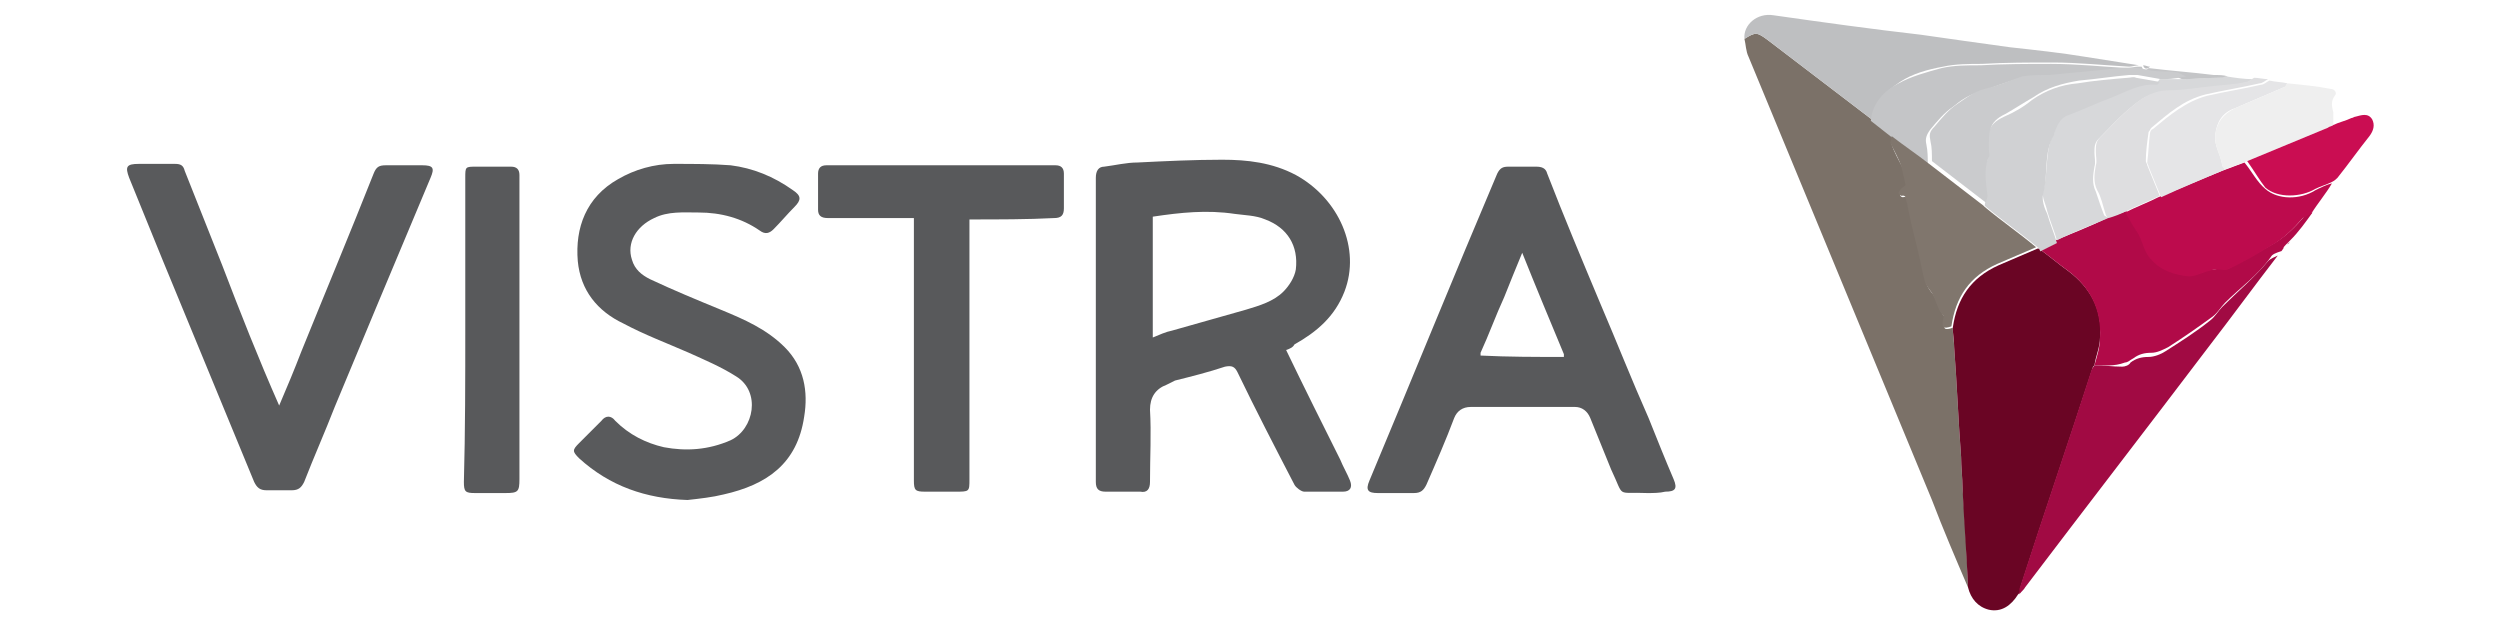 <?xml version="1.0" encoding="utf-8"?>
<!-- Generator: Adobe Illustrator 24.1.2, SVG Export Plug-In . SVG Version: 6.00 Build 0)  -->
<svg version="1.1" id="Warstwa_1" xmlns="http://www.w3.org/2000/svg" xmlns:xlink="http://www.w3.org/1999/xlink" x="0px" y="0px"
	 viewBox="0 0 180 45" style="enable-background:new 0 0 180 45;" xml:space="preserve">
<style type="text/css">
	.st0{fill:#58595B;}
	.st1{fill:#7B7168;}
	.st2{fill:#595A5C;}
	.st3{fill:#6A0524;}
	.st4{fill:#B10A48;}
	.st5{fill:#A10A43;}
	.st6{fill:#BD0B4D;}
	.st7{fill:#BEBFC1;}
	.st8{fill:#D7D8DA;}
	.st9{fill:#C4C5C7;}
	.st10{fill:#DEDEE0;}
	.st11{fill:#E5E5E7;}
	.st12{fill:#EFEFEF;}
	.st13{fill:#CA0D52;}
	.st14{fill:#D2D2D4;}
	.st15{fill:#80766D;}
	.st16{fill:#D0D1D3;}
	.st17{fill:#CACBCD;}
</style>
<desc>Created with Sketch.</desc>
<g>
	<path class="st0" d="M92.6,25.2c1.3,2.7,2.6,5.3,3.9,7.9c0.2,0.5,0.5,1,0.7,1.5c0.2,0.5,0,0.8-0.5,0.8c-0.9,0-1.9,0-2.8,0
		c-0.2,0-0.6-0.3-0.7-0.5c-1.4-2.7-2.8-5.4-4.1-8.1c-0.2-0.4-0.4-0.5-0.9-0.4c-1.2,0.4-2.4,0.7-3.6,1c-0.2,0.1-0.4,0.2-0.6,0.3
		c-0.8,0.3-1.2,0.9-1.2,1.8c0.1,1.7,0,3.4,0,5.2c0,0.5-0.2,0.8-0.7,0.7c-0.8,0-1.7,0-2.5,0c-0.5,0-0.7-0.2-0.7-0.7
		c0-7.3,0-14.6,0-21.9c0-0.5,0.2-0.8,0.6-0.8c0.8-0.1,1.6-0.3,2.4-0.3c2-0.1,4.1-0.2,6.1-0.2c1.8,0,3.6,0.2,5.3,1.1
		c3.1,1.7,4.7,5.3,3.5,8.4c-0.7,1.8-2,2.9-3.6,3.8C93.1,25,92.9,25.1,92.6,25.2z M83,24.3c0.5-0.2,0.9-0.4,1.4-0.5
		c1.8-0.5,3.5-1,5.3-1.5c1-0.3,2-0.6,2.7-1.3c0.4-0.4,0.8-1,0.9-1.6c0.2-1.7-0.6-3-2.2-3.6c-0.7-0.3-1.5-0.3-2.2-0.4
		c-2-0.3-3.9-0.1-5.9,0.2C83,18.4,83,21.4,83,24.3z"/>
	<path class="st0" d="M118.6,35.5c-2.3-0.1-1.6,0.4-2.6-1.7c-0.5-1.2-1-2.5-1.5-3.7c-0.2-0.5-0.6-0.8-1.1-0.8c-2.5,0-5,0-7.5,0
		c-0.6,0-1,0.3-1.2,0.8c-0.6,1.6-1.3,3.2-2,4.8c-0.2,0.4-0.4,0.6-0.9,0.6c-0.9,0-1.7,0-2.6,0c-0.7,0-0.9-0.2-0.6-0.9
		c3.1-7.4,6.1-14.8,9.2-22.1c0.2-0.4,0.4-0.5,0.8-0.5c0.7,0,1.3,0,2,0c0.4,0,0.7,0.1,0.8,0.5c1.2,3.1,2.5,6.2,3.8,9.3
		c1.2,2.8,2.3,5.6,3.5,8.3c0.6,1.5,1.2,3,1.8,4.4c0.3,0.7,0.1,0.9-0.6,0.9C119.5,35.5,119,35.5,118.6,35.5z M112.6,25.7
		c0-0.1,0-0.2,0-0.2c-1-2.4-2-4.8-3-7.3c-0.5,1.2-0.9,2.2-1.3,3.2c-0.6,1.3-1.1,2.7-1.7,4c0,0.1,0,0.2,0,0.2
		C108.6,25.7,110.6,25.7,112.6,25.7z"/>
	<path class="st1" d="M141.7,42.3c-0.9-2.1-1.8-4.2-2.6-6.3c-4.4-10.6-8.8-21.3-13.2-31.9c-0.2-0.4-0.2-0.9-0.3-1.3
		c0.8-0.5,0.9-0.5,1.7,0.1c1.3,1,2.5,1.9,3.8,2.9c1.3,1,2.5,1.9,3.8,2.9c0.5,0.4,0.9,0.7,1.4,1.1c0,0.2-0.2,0.5-0.1,0.6
		c0.2,0.6,0.5,1.1,0.8,1.7c0.2,0.4,0.3,0.9,0.3,1.3c0,0.1-0.3,0.3-0.4,0.4c0,0.1-0.1,0.1-0.1,0.2c0,0.1,0.1,0.2,0.2,0.2
		c0.4-0.1,0.4,0.2,0.4,0.5c0.3,1.2,0.6,2.4,0.8,3.5c0.2,0.7,0.3,1.5,0.5,2.2c0.1,0.3,0.3,0.6,0.5,0.8c0.3,0.5,0.4,1.1,0.8,1.6
		c0,0,0,0.2,0,0.3c-0.1,0.6,0,0.7,0.6,0.5c0,0.5,0.1,1,0.1,1.4c0.2,2.6,0.3,5.3,0.5,7.9c0,0.7,0.1,1.5,0.1,2.2
		C141.5,37.5,141.6,39.9,141.7,42.3z"/>
	<path class="st2" d="M49.5,36c-3-0.1-5.6-1-7.8-3c-0.5-0.5-0.5-0.6,0-1.1c0.5-0.5,1.1-1.1,1.6-1.6c0.3-0.4,0.7-0.4,1,0
		c1,1,2.2,1.6,3.5,1.9c1.6,0.3,3.2,0.2,4.8-0.5c1.7-0.8,2.2-3.5,0.4-4.6c-1.1-0.7-2.3-1.2-3.4-1.7c-1.6-0.7-3.2-1.3-4.7-2.1
		c-1.9-0.9-3.1-2.4-3.3-4.5c-0.2-2.4,0.6-4.6,2.9-5.9c1.2-0.7,2.6-1.1,4-1.1c1.4,0,2.8,0,4.1,0.1c1.6,0.2,3.1,0.8,4.5,1.8
		c0.6,0.4,0.6,0.7,0.1,1.2c-0.5,0.5-1,1.1-1.5,1.6c-0.3,0.3-0.6,0.4-1,0.1c-1.3-0.9-2.8-1.3-4.4-1.3c-1.1,0-2.2-0.1-3.2,0.4
		c-1.3,0.6-2,1.8-1.6,3c0.2,0.7,0.7,1.1,1.3,1.4c1.7,0.8,3.4,1.5,5.1,2.2c1.7,0.7,3.3,1.4,4.6,2.7c1.4,1.4,1.7,3.2,1.4,5
		c-0.5,3.4-2.7,4.9-5.8,5.6C51.3,35.8,50.4,35.9,49.5,36z"/>
	<path class="st3" d="M141.7,42.3c-0.1-2.4-0.3-4.8-0.4-7.2c0-0.7-0.1-1.5-0.1-2.2c-0.2-2.6-0.3-5.3-0.5-7.9c0-0.5-0.1-1-0.1-1.4
		c0.3-2.1,1.3-3.6,3.3-4.5c0.9-0.4,1.9-0.8,2.8-1.2c0,0,0.1,0,0.1,0c0.7,0.5,1.4,1.1,2.1,1.6c1.6,1.2,2.5,2.8,2.3,4.8
		c0,0.7-0.3,1.3-0.4,2c0,0-0.1,0.1-0.1,0.1c-1.7,5.3-3.5,10.5-5.2,15.8c0,0.1,0,0.3,0,0.4c0,0,0,0,0,0c-0.1,0.1-0.1,0.1-0.2,0.2
		c-0.5,0.8-1.2,1.3-2.1,1.1C142.4,43.7,141.9,43.1,141.7,42.3z"/>
	<path class="st2" d="M20.1,29.2c0.6-1.4,1.1-2.6,1.6-3.9c1.7-4.2,3.5-8.5,5.2-12.8c0.2-0.5,0.4-0.6,0.9-0.6c0.9,0,1.7,0,2.6,0
		c0.8,0,0.9,0.2,0.6,0.9c-1.3,3.1-2.6,6.2-3.9,9.3c-1,2.4-2,4.8-3,7.2c-0.7,1.8-1.5,3.6-2.2,5.4c-0.2,0.4-0.4,0.6-0.9,0.6
		c-0.6,0-1.2,0-1.8,0c-0.5,0-0.7-0.2-0.9-0.6c-2.2-5.3-4.4-10.7-6.6-16c-0.8-2-1.6-3.9-2.4-5.9c-0.3-0.8-0.2-1,0.7-1
		c0.9,0,1.8,0,2.6,0c0.4,0,0.6,0.1,0.7,0.5c0.9,2.3,1.8,4.5,2.7,6.8C17.3,22.5,18.6,25.8,20.1,29.2z"/>
	<path class="st0" d="M69.8,15.8c0,0.3,0,0.5,0,0.7c0,6,0,12,0,18c0,0.9,0,0.9-1,0.9c-0.7,0-1.5,0-2.2,0c-0.7,0-0.8-0.1-0.8-0.8
		c0-6.1,0-12.2,0-18.2c0-0.2,0-0.4,0-0.7c-1.4,0-2.7,0-4,0c-0.7,0-1.5,0-2.2,0c-0.5,0-0.7-0.2-0.7-0.6c0-0.9,0-1.7,0-2.6
		c0-0.4,0.2-0.6,0.6-0.6c5.5,0,11,0,16.5,0c0.4,0,0.6,0.2,0.6,0.6c0,0.8,0,1.7,0,2.5c0,0.5-0.2,0.7-0.7,0.7
		C74,15.8,71.9,15.8,69.8,15.8z"/>
	<path class="st0" d="M33.5,23.7c0-3.6,0-7.3,0-10.9c0-0.8,0-0.8,0.8-0.8c0.8,0,1.7,0,2.5,0c0.4,0,0.6,0.2,0.6,0.6
		c0,0.1,0,0.3,0,0.4c0,7.2,0,14.3,0,21.5c0,0.9-0.1,1-1,1c-0.7,0-1.5,0-2.2,0c-0.7,0-0.8-0.1-0.8-0.8C33.5,31,33.5,27.3,33.5,23.7z"
		/>
	<path class="st4" d="M150.8,26.3c0.2-0.7,0.4-1.3,0.4-2c0.1-2-0.7-3.6-2.3-4.8c-0.7-0.5-1.4-1.1-2.1-1.6c0.4-0.2,0.8-0.4,1.2-0.6
		c1.2-0.5,2.5-1,3.7-1.6c0.5-0.2,0.9-0.3,1.4-0.5c0.2,0.4,0.5,0.9,0.8,1.3c0.5,0.6,0.5,1.4,1.1,2.1c0.8,0.8,1.7,1.2,2.7,1.2
		c0.5,0,1-0.3,1.5-0.4c0.2,0,0.4,0,0.6-0.1c0.2,0,0.5,0.1,0.7,0c1-0.5,2-1.1,3.1-1.7c0.9-0.5,1.6-1.2,2.3-2c0.1-0.2,0.4-0.2,0.6-0.3
		c-0.5,0.7-1,1.4-1.6,2c-0.1,0.1-0.1,0.1-0.2,0.2c0,0-0.1,0.1-0.1,0.1c-0.1,0.1-0.2,0.2-0.2,0.3c-0.1,0.1-0.1,0.2-0.2,0.2
		c-0.3,0.1-0.6,0.2-0.7,0.4c-0.9,1.3-2.2,2.2-3.3,3.3c-0.3,0.3-0.5,0.7-0.9,1c-1.1,0.8-2.1,1.5-3.2,2.2c-0.4,0.2-0.8,0.4-1.2,0.4
		c-0.5,0-0.9,0.1-1.3,0.4c-0.2,0.1-0.4,0.3-0.6,0.3C152.2,26.4,151.5,26.3,150.8,26.3z"/>
	<path class="st5" d="M150.8,26.3c0.7,0,1.3,0.1,2,0.1c0.2,0,0.5-0.1,0.6-0.3c0.4-0.3,0.8-0.4,1.3-0.4c0.4,0,0.9-0.2,1.2-0.4
		c1.1-0.7,2.2-1.4,3.2-2.2c0.4-0.3,0.6-0.7,0.9-1c1.1-1.1,2.3-2.1,3.3-3.3c0.2-0.2,0.5-0.3,0.7-0.4c-1.7,2.2-3.3,4.4-5,6.6
		c-4.4,5.8-8.8,11.5-13.2,17.3c-0.1,0.2-0.3,0.3-0.4,0.5c0-0.1,0-0.3,0-0.4c1.7-5.3,3.5-10.5,5.2-15.8
		C150.8,26.3,150.8,26.3,150.8,26.3z"/>
	<path class="st6" d="M166.4,15.4c-0.2,0.1-0.4,0.2-0.6,0.3c-0.7,0.8-1.4,1.5-2.3,2c-1,0.6-2,1.2-3.1,1.7c-0.2,0.1-0.4,0-0.7,0
		c-0.2,0-0.4,0-0.6,0.1c-0.5,0.1-1,0.4-1.5,0.4c-1-0.1-2-0.4-2.7-1.2c-0.6-0.6-0.6-1.4-1.1-2.1c-0.3-0.4-0.5-0.9-0.8-1.3
		c0.8-0.4,1.6-0.7,2.4-1.1c1.5-0.6,3.1-1.3,4.6-1.9c0.5-0.2,1.1-0.4,1.6-0.6c0.5,0.6,0.9,1.4,1.5,1.9c0.9,0.8,2.5,0.8,3.6,0.1
		c0.4-0.2,0.8-0.4,1.2-0.5C167.5,13.9,166.9,14.6,166.4,15.4z"/>
	<path class="st7" d="M134.9,8.7c-1.3-1-2.5-1.9-3.8-2.9c-1.3-1-2.5-1.9-3.8-2.9c-0.8-0.6-0.9-0.6-1.7-0.1c-0.1-1,0.9-1.9,2.1-1.7
		c3.5,0.5,7.1,1,10.6,1.4c2.1,0.3,4.2,0.6,6.4,0.9c1.8,0.2,3.7,0.4,5.5,0.7c1.3,0.2,2.5,0.4,3.8,0.6c-0.2,0-0.5,0.1-0.7,0.1
		c-1.8-0.1-3.7-0.3-5.5-0.3c-1.7,0-3.4,0-5.1,0.1c-0.9,0-1.9,0-2.8,0.2c-1.1,0.2-2.2,0.5-3.1,1.1C135.9,6.5,135,7.3,134.9,8.7z"/>
	<path class="st8" d="M151.8,15.7c-1.2,0.5-2.5,1-3.7,1.6c-0.2-0.7-0.5-1.4-0.7-2.1c-0.1-0.5-0.4-1-0.3-1.4c0.4-1.4,0.1-3,0.8-4.3
		c0,0,0,0,0-0.1c0.2-0.5,0.4-1.1,1-1.3c1.1-0.4,2.1-0.9,3.2-1.3c1-0.4,2-1,3.2-0.9c0.1,0,0.1-0.1,0.2-0.2c0.5,0,1,0,1.5,0
		c0.9,0,1.8-0.1,2.7-0.1c0.2,0,0.4-0.1,0.6-0.1c0.6,0.1,1.3,0.2,1.9,0.2c-0.2,0.1-0.4,0.3-0.6,0.3c-0.8,0.1-1.6,0.2-2.4,0.3
		c-1,0.1-2.1,0.3-3.1,0.3c-1,0-1.8,0.4-2.5,1c-0.9,0.7-1.7,1.6-2.5,2.4c-0.3,0.3-0.3,0.6-0.3,1c0,0.3,0.1,0.7,0,1
		c-0.1,0.6-0.2,1.2,0.1,1.8c0.2,0.6,0.4,1.2,0.6,1.7C151.6,15.6,151.7,15.6,151.8,15.7z"/>
	<path class="st9" d="M160.4,5.5c-0.2,0-0.4,0.1-0.6,0.1c-0.9,0-1.8,0.1-2.7,0.1c-0.3-0.1-0.5-0.3-0.8-0.3c-0.7-0.1-1.4,0-2.1-0.2
		c-1.3-0.3-2.5,0-3.8,0.1c-1.1,0.1-2.1,0.2-3.2,0.3c-0.6,0-1.3,0-1.9,0.1c-0.9,0.2-1.8,0.6-2.7,0.9c-0.8,0.2-1.4,0.6-2,1.1
		c-0.6,0.4-1.1,1-1.6,1.6c-0.3,0.4-0.4,0.7-0.3,1.1c0.1,0.5,0.1,0.9,0.1,1.4c-0.9-0.7-1.8-1.3-2.7-2c-0.5-0.4-0.9-0.7-1.4-1.1
		c0.1-1.3,1-2.2,2-2.7c0.9-0.5,2-0.8,3.1-1.1c0.9-0.2,1.8-0.2,2.8-0.2c1.7-0.1,3.4-0.1,5.1-0.1c1.8,0,3.7,0.2,5.5,0.3
		c0.2,0,0.5-0.1,0.7-0.1c0.1,0,0.2,0,0.3,0c0.1,0.3,0.3,0.3,0.5,0.1c1.6,0.2,3.1,0.3,4.7,0.5C159.8,5.4,160.1,5.4,160.4,5.5z"/>
	<path class="st10" d="M151.8,15.7c-0.1-0.1-0.2-0.2-0.2-0.3c-0.2-0.6-0.3-1.2-0.6-1.7c-0.3-0.6-0.2-1.2-0.1-1.8c0.1-0.3,0-0.6,0-1
		c0-0.4,0-0.7,0.3-1c0.8-0.8,1.6-1.7,2.5-2.4c0.7-0.6,1.5-1,2.5-1c1,0,2.1-0.2,3.1-0.3c0.8-0.1,1.6-0.1,2.4-0.3
		c0.2,0,0.4-0.2,0.6-0.3c0.3,0,0.7,0.1,1,0.1c-0.2,0.1-0.4,0.3-0.6,0.3c-1.3,0.3-2.6,0.5-3.9,0.8c-1.6,0.4-2.7,1.4-3.9,2.4
		c-0.1,0.1-0.1,0.2-0.2,0.3c-0.1,0.7-0.2,1.4-0.2,2.1c0,0.1,0.1,0.2,0.1,0.3c0.3,0.7,0.6,1.5,0.9,2.2c-0.8,0.4-1.6,0.7-2.4,1.1
		C152.7,15.4,152.2,15.6,151.8,15.7z"/>
	<path class="st11" d="M155.6,14.2c-0.3-0.7-0.6-1.5-0.9-2.2c0-0.1-0.1-0.2-0.1-0.3c0.1-0.7,0.1-1.4,0.2-2.1c0-0.1,0.1-0.3,0.2-0.3
		c1.2-1,2.4-2,3.9-2.4c1.3-0.3,2.6-0.5,3.9-0.8c0.2,0,0.4-0.2,0.6-0.3c0.4,0.1,0.9,0.1,1.3,0.2c-0.1,0.1-0.1,0.3-0.3,0.3
		c-1.2,0.5-2.3,1-3.5,1.5c-0.9,0.3-1.3,1-1.4,1.9c-0.1,0.8,0.4,1.4,0.5,2.2c0,0.1,0.2,0.2,0.2,0.3C158.6,12.9,157.1,13.5,155.6,14.2
		z"/>
	<path class="st12" d="M160.2,12.2c-0.1-0.1-0.2-0.2-0.2-0.3c-0.1-0.7-0.6-1.4-0.5-2.2c0.1-0.9,0.6-1.5,1.4-1.9
		c1.2-0.5,2.3-1,3.5-1.5c0.1,0,0.2-0.2,0.3-0.3c1,0.1,2.1,0.2,3.1,0.4c0.3,0,0.5,0.3,0.3,0.5c-0.3,0.4-0.2,0.8-0.1,1.2
		C168,8.4,168,8.7,168,9c-0.1,0.1-0.2,0.1-0.4,0.2c-1.9,0.8-3.9,1.6-5.8,2.4C161.3,11.8,160.7,12,160.2,12.2z"/>
	<path class="st13" d="M161.8,11.6c1.9-0.8,3.9-1.6,5.8-2.4c0.1-0.1,0.3-0.1,0.4-0.2c0.4-0.2,0.9-0.3,1.3-0.5c0.1,0,0.2-0.1,0.3-0.1
		c0.4-0.1,0.9-0.3,1.2,0.2c0.2,0.4,0.1,0.8-0.2,1.2c-0.8,1-1.5,2-2.3,3c-0.1,0.1-0.2,0.2-0.4,0.3c-0.4,0.2-0.8,0.3-1.2,0.5
		c-1,0.6-2.7,0.7-3.6-0.1C162.7,13,162.3,12.3,161.8,11.6z"/>
	<path class="st7" d="M154.8,4.8c-0.2,0.2-0.4,0.2-0.5-0.1C154.5,4.7,154.6,4.8,154.8,4.8z"/>
	<path class="st5" d="M164.3,18c0.1-0.1,0.2-0.2,0.2-0.3C164.5,17.8,164.4,17.9,164.3,18z"/>
	<path class="st5" d="M164.7,17.6c0.1-0.1,0.1-0.1,0.2-0.2C164.8,17.5,164.7,17.5,164.7,17.6z"/>
	<path class="st5" d="M145.3,42.8c0.1-0.1,0.1-0.1,0.2-0.2C145.4,42.6,145.4,42.7,145.3,42.8z"/>
	<path class="st14" d="M112.6,25.7c0-0.1,0-0.2,0-0.2C112.6,25.5,112.6,25.6,112.6,25.7z"/>
	<path class="st15" d="M136.2,9.8c0.9,0.7,1.8,1.3,2.7,2c1.3,1,2.6,2,3.9,3c0,0,0.1,0.1,0.1,0.1c1.2,1,2.5,1.9,3.7,2.9
		c-0.9,0.4-1.9,0.8-2.8,1.2c-2,0.9-3,2.4-3.3,4.5c-0.6,0.2-0.7,0.1-0.6-0.5c0-0.1,0.1-0.2,0-0.3c-0.4-0.4-0.5-1.1-0.8-1.6
		c-0.2-0.3-0.4-0.5-0.5-0.8c-0.2-0.7-0.3-1.4-0.5-2.2c-0.3-1.2-0.6-2.4-0.8-3.5c-0.1-0.2,0-0.6-0.4-0.5c0,0-0.2-0.1-0.2-0.2
		c0,0,0-0.1,0.1-0.2c0.1-0.2,0.4-0.3,0.4-0.4c-0.1-0.4-0.2-0.9-0.3-1.3c-0.2-0.6-0.5-1.1-0.8-1.7C136.1,10.2,136.2,10,136.2,9.8z"/>
	<path class="st16" d="M146.7,17.8c-1.2-1-2.5-1.9-3.7-2.9c0,0-0.1-0.1-0.1-0.1c0-0.2,0.1-0.3,0.1-0.5c-0.1-1-0.3-1.9,0.1-2.8
		c0.1-0.1,0-0.4,0-0.5c0-1.3-0.1-2,1.2-2.6c0.7-0.3,1.4-0.7,2-1.2c1-0.7,2.1-1.1,3.3-1.2c1.2-0.2,2.4-0.3,3.6-0.4
		c0.2,0,0.4-0.1,0.6,0c0.6,0.1,1.1,0.2,1.7,0.3c-0.1,0.1-0.1,0.2-0.2,0.2c-1.2-0.1-2.2,0.5-3.2,0.9c-1.1,0.4-2.1,0.9-3.2,1.3
		c-0.6,0.2-0.8,0.8-1,1.3c0,0,0,0,0,0.1c-0.8,1.3-0.4,2.9-0.8,4.3c-0.1,0.4,0.1,1,0.3,1.4c0.2,0.7,0.5,1.4,0.7,2.1
		c-0.4,0.2-0.8,0.4-1.2,0.6C146.8,17.8,146.7,17.8,146.7,17.8z"/>
	<path class="st17" d="M155.6,5.7c-0.6-0.1-1.1-0.2-1.7-0.3c-0.2,0-0.4,0-0.6,0c-1.2,0.1-2.4,0.3-3.6,0.4c-1.2,0.2-2.3,0.5-3.3,1.2
		c-0.7,0.4-1.3,0.8-2,1.2c-1.3,0.6-1.2,1.4-1.2,2.6c0,0.2,0.1,0.4,0,0.5c-0.4,0.9-0.2,1.9-0.1,2.8c0,0.2-0.1,0.3-0.1,0.5
		c-1.3-1-2.6-2-3.9-3c0-0.5,0-1-0.1-1.4c-0.1-0.5-0.1-0.7,0.3-1.1c0.5-0.6,1-1.2,1.6-1.6c0.6-0.4,1.2-0.9,2-1.1
		c0.9-0.2,1.8-0.6,2.7-0.9c0.6-0.1,1.2-0.1,1.9-0.1c1.1-0.1,2.1-0.2,3.2-0.3c1.3-0.1,2.5-0.4,3.8-0.1c0.7,0.2,1.4,0.1,2.1,0.2
		c0.3,0,0.5,0.2,0.8,0.3C156.5,5.7,156,5.7,155.6,5.7z"/>
</g>
</svg>
